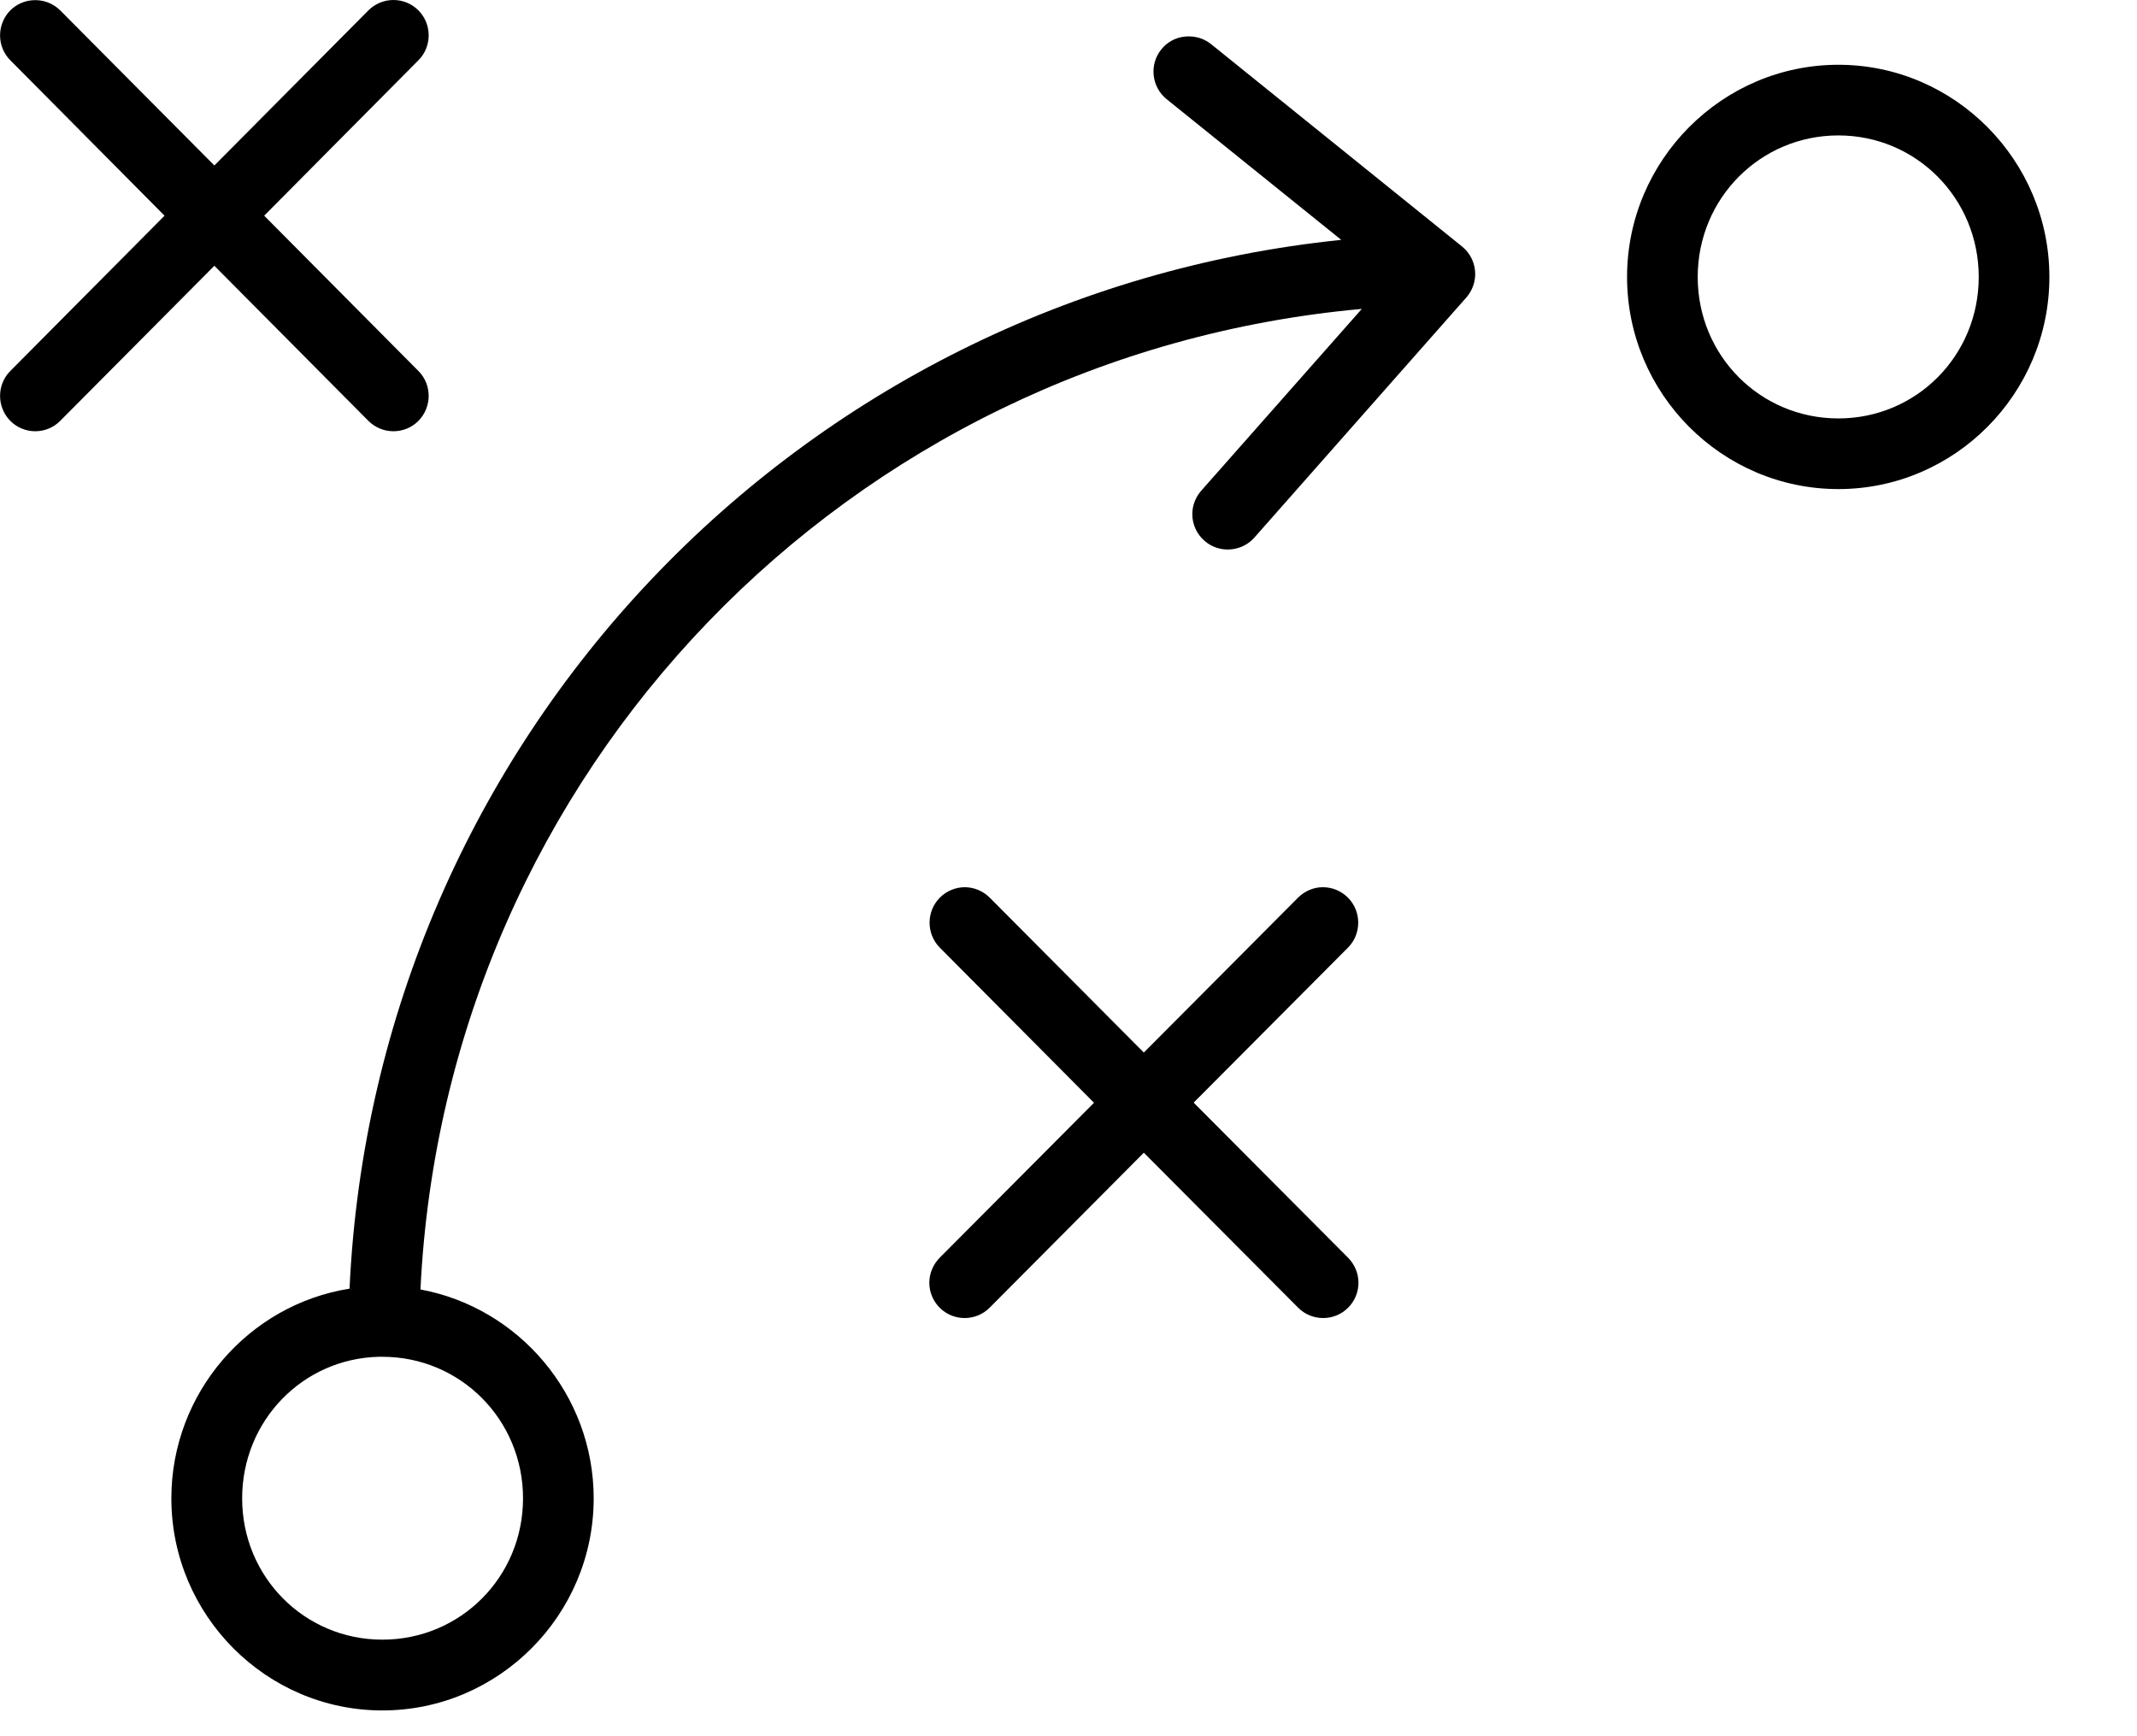 <?xml version="1.0" encoding="UTF-8" standalone="no"?>
<!DOCTYPE svg PUBLIC "-//W3C//DTD SVG 1.1//EN" "http://www.w3.org/Graphics/SVG/1.1/DTD/svg11.dtd">
<svg width="100%" height="100%" viewBox="0 0 16 13" version="1.1" xmlns="http://www.w3.org/2000/svg" xmlns:xlink="http://www.w3.org/1999/xlink" xml:space="preserve" xmlns:serif="http://www.serif.com/" style="fill-rule:evenodd;clip-rule:evenodd;stroke-linejoin:round;stroke-miterlimit:2;">
    <g transform="matrix(1,0,0,1,-0.795,-2.063)">
        <g>
            <path d="M1.036,2.065C0.974,2.07 0.916,2.097 0.872,2.141C0.77,2.244 0.77,2.412 0.872,2.514L2.027,3.678L0.872,4.841C0.77,4.943 0.77,5.111 0.872,5.214C0.921,5.264 0.989,5.292 1.059,5.292C1.129,5.292 1.197,5.264 1.246,5.214L2.4,4.053L3.553,5.214C3.603,5.264 3.67,5.292 3.741,5.292C3.811,5.292 3.879,5.264 3.928,5.214C4.03,5.111 4.03,4.943 3.928,4.841L2.773,3.678L3.928,2.514C4.03,2.412 4.03,2.244 3.928,2.141C3.879,2.091 3.811,2.063 3.741,2.063C3.67,2.063 3.603,2.091 3.553,2.141L2.4,3.302L1.246,2.141C1.191,2.086 1.114,2.058 1.036,2.065L1.036,2.065ZM9.708,2.336C9.694,2.335 9.68,2.335 9.666,2.337C9.596,2.344 9.532,2.379 9.489,2.434C9.398,2.547 9.417,2.714 9.529,2.805L10.837,3.859C6.779,4.277 3.603,7.596 3.412,11.712C2.658,11.831 2.078,12.492 2.078,13.282C2.078,14.156 2.787,14.87 3.658,14.87C4.529,14.87 5.24,14.156 5.24,13.282C5.24,12.506 4.679,11.854 3.943,11.718C4.131,7.834 7.147,4.723 10.991,4.376L9.789,5.737C9.746,5.786 9.722,5.848 9.722,5.913C9.722,5.989 9.755,6.062 9.813,6.112C9.921,6.208 10.09,6.197 10.186,6.089L11.774,4.29C11.816,4.242 11.84,4.179 11.84,4.115C11.84,4.035 11.804,3.959 11.742,3.909L9.862,2.393C9.818,2.358 9.764,2.338 9.708,2.336L9.708,2.336ZM14.559,2.548C13.688,2.548 12.977,3.264 12.977,4.137C12.977,5.011 13.688,5.725 14.559,5.725C15.43,5.725 16.139,5.011 16.139,4.137C16.139,3.264 15.43,2.548 14.559,2.548ZM14.559,3.077C15.142,3.077 15.61,3.548 15.61,4.137C15.61,4.727 15.142,5.196 14.559,5.196C13.975,5.196 13.506,4.727 13.506,4.137C13.506,3.548 13.975,3.077 14.559,3.077ZM8.02,8.706C7.949,8.706 7.882,8.734 7.832,8.784C7.73,8.886 7.729,9.054 7.83,9.157L8.986,10.32L7.83,11.481C7.781,11.531 7.753,11.598 7.753,11.668C7.753,11.739 7.782,11.807 7.832,11.856C7.935,11.958 8.103,11.957 8.205,11.854L9.359,10.694L10.514,11.854C10.616,11.957 10.784,11.958 10.887,11.856C10.937,11.807 10.966,11.739 10.966,11.668C10.966,11.598 10.938,11.531 10.889,11.481L9.732,10.319L10.889,9.157C10.99,9.054 10.989,8.886 10.887,8.784C10.837,8.734 10.77,8.706 10.699,8.706C10.63,8.706 10.563,8.735 10.514,8.784L9.359,9.944L8.205,8.784C8.156,8.735 8.09,8.707 8.02,8.706L8.02,8.706ZM3.631,12.222C3.64,12.222 3.649,12.222 3.658,12.222C4.242,12.222 4.711,12.693 4.711,13.282C4.711,13.871 4.242,14.34 3.658,14.34C3.075,14.34 2.608,13.871 2.608,13.282C2.608,12.702 3.06,12.236 3.631,12.222Z"/>
        </g>
    </g>
</svg>
